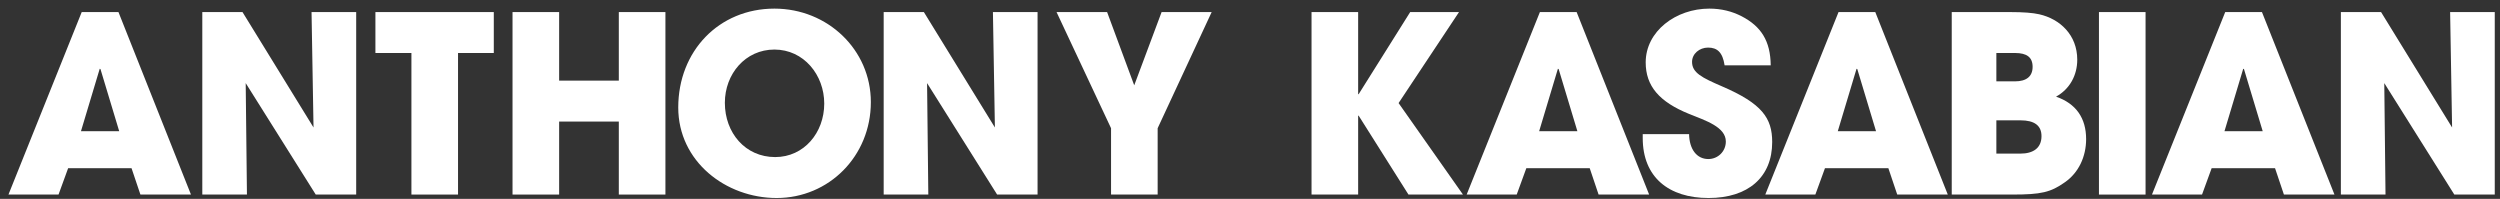 <?xml version="1.0" encoding="UTF-8" standalone="no"?>
<!DOCTYPE svg PUBLIC "-//W3C//DTD SVG 1.1//EN" "http://www.w3.org/Graphics/SVG/1.1/DTD/svg11.dtd">
<svg width="264px" height="21px" version="1.1" xmlns="http://www.w3.org/2000/svg" xmlns:xlink="http://www.w3.org/1999/xlink" xml:space="preserve" xmlns:serif="http://www.serif.com/" style="fill-rule:evenodd;clip-rule:evenodd;stroke-linejoin:round;stroke-miterlimit:2;">
    <rect width="100%" height="100%" fill="#333333" stroke="none"/>
    <g id="ak-word-light">
        <path d="M20.165,20.545L12.509,1.275L8.629,1.275L0.894,20.545L6.181,20.545L7.196,17.759L13.889,17.759L14.827,20.545L20.165,20.545ZM12.587,13.853L8.551,13.853L10.53,7.264L10.608,7.29L12.587,13.853Z" style="fill:white;fill-rule:nonzero;"/>
        <path d="M37.613,20.545L37.613,1.275L32.899,1.275L33.108,13.462L25.608,1.275L21.363,1.275L21.363,20.545L26.077,20.545L25.946,8.775L33.342,20.545L37.613,20.545Z" style="fill:white;fill-rule:nonzero;"/>
        <path d="M48.368,20.545L48.368,5.597L52.144,5.597L52.144,1.275L39.644,1.275L39.644,5.597L43.446,5.597L43.446,20.545L48.368,20.545Z" style="fill:white;fill-rule:nonzero;"/>
        <path d="M70.269,20.545L70.269,1.275L65.347,1.275L65.347,8.514L59.045,8.514L59.045,1.275L54.123,1.275L54.123,20.545L59.045,20.545L59.045,12.837L65.347,12.837L65.347,20.545L70.269,20.545Z" style="fill:white;fill-rule:nonzero;"/>
        <path d="M82.014,20.91C87.535,20.91 91.962,16.483 91.962,10.78C91.962,5.259 87.405,0.91 81.78,0.91C75.92,0.91 71.623,5.389 71.623,11.353C71.623,17.056 76.649,20.91 82.014,20.91ZM81.858,16.587C78.707,16.587 76.545,14.035 76.545,10.858C76.545,7.811 78.707,5.233 81.78,5.233C84.879,5.233 87.04,7.915 87.04,10.936C87.04,14.009 84.905,16.587 81.858,16.587Z" style="fill:white;fill-rule:nonzero;"/>
        <path d="M109.566,20.545L109.566,1.275L104.853,1.275L105.061,13.462L97.561,1.275L93.316,1.275L93.316,20.545L98.03,20.545L97.899,8.775L105.295,20.545L109.566,20.545Z" style="fill:white;fill-rule:nonzero;"/>
        <path d="M122.248,20.545L122.248,13.54L127.952,1.275L122.665,1.275L119.774,9.009L116.91,1.275L111.571,1.275L117.327,13.54L117.327,20.545L122.248,20.545Z" style="fill:white;fill-rule:nonzero;"/>
        <path d="M154.488,20.545L147.691,10.884L154.071,1.275L148.915,1.275L143.472,9.946L143.42,9.946L143.42,1.275L138.498,1.275L138.498,20.545L143.42,20.545L143.42,12.212L143.472,12.212L148.733,20.545L154.488,20.545Z" style="fill:white;fill-rule:nonzero;"/>
        <path d="M174.149,20.545L166.493,1.275L162.613,1.275L154.879,20.545L160.165,20.545L161.181,17.759L167.873,17.759L168.811,20.545L174.149,20.545ZM166.571,13.853L162.535,13.853L164.514,7.264L164.592,7.29L166.571,13.853Z" style="fill:white;fill-rule:nonzero;"/>
        <path d="M186.988,6.9C186.962,4.321 185.972,2.785 183.915,1.717C182.899,1.196 181.78,0.91 180.504,0.91C176.962,0.91 173.785,3.306 173.785,6.587C173.785,9.087 175.217,10.754 178.368,12.03C180.113,12.733 182.248,13.41 182.248,14.946C182.248,15.988 181.415,16.795 180.399,16.795C179.176,16.795 178.394,15.754 178.368,14.165L173.472,14.165L173.472,14.582C173.472,18.722 176.233,20.91 180.426,20.91C184.592,20.91 187.144,18.722 187.144,14.998C187.144,12.472 186.077,10.936 181.832,9.113C179.722,8.202 178.681,7.681 178.681,6.535C178.681,5.676 179.462,5.025 180.373,5.025C181.337,5.025 181.91,5.519 182.118,6.9L186.988,6.9Z" style="fill:white;fill-rule:nonzero;"/>
        <path d="M205.686,20.545L198.03,1.275L194.149,1.275L186.415,20.545L191.702,20.545L192.717,17.759L199.41,17.759L200.347,20.545L205.686,20.545ZM198.108,13.853L194.071,13.853L196.051,7.264L196.129,7.29L198.108,13.853Z" style="fill:white;fill-rule:nonzero;"/>
        <path d="M212.509,20.545C215.556,20.545 216.545,20.311 218.056,19.243C219.514,18.228 220.295,16.535 220.295,14.686C220.295,12.472 219.228,10.936 217.118,10.207C218.577,9.4 219.358,7.941 219.358,6.301C219.358,3.696 217.535,2.004 215.347,1.509C214.67,1.353 213.655,1.275 212.274,1.275L206.103,1.275L206.103,20.545L212.509,20.545ZM210.816,8.592L210.816,5.597L212.795,5.597C214.019,5.597 214.644,6.04 214.644,7.056C214.644,8.071 213.993,8.592 212.769,8.592L210.816,8.592ZM210.816,16.222L210.816,12.707L213.368,12.707C214.827,12.707 215.582,13.254 215.582,14.373C215.582,15.623 214.722,16.222 213.342,16.222L210.816,16.222Z" style="fill:white;fill-rule:nonzero;"/>
        <rect x="221.649" y="1.275" width="4.922" height="19.271" style="fill:white;fill-rule:nonzero;"/>
        <path d="M246.519,20.545L238.863,1.275L234.983,1.275L227.248,20.545L232.535,20.545L233.551,17.759L240.243,17.759L241.181,20.545L246.519,20.545ZM238.941,13.853L234.905,13.853L236.884,7.264L236.962,7.29L238.941,13.853Z" style="fill:white;fill-rule:nonzero;"/>
        <path d="M263.446,20.545L263.446,1.275L258.733,1.275L258.941,13.462L251.441,1.275L247.196,1.275L247.196,20.545L251.91,20.545L251.78,8.775L259.176,20.545L263.446,20.545Z" style="fill:white;fill-rule:nonzero;"/>
    </g>
</svg>
